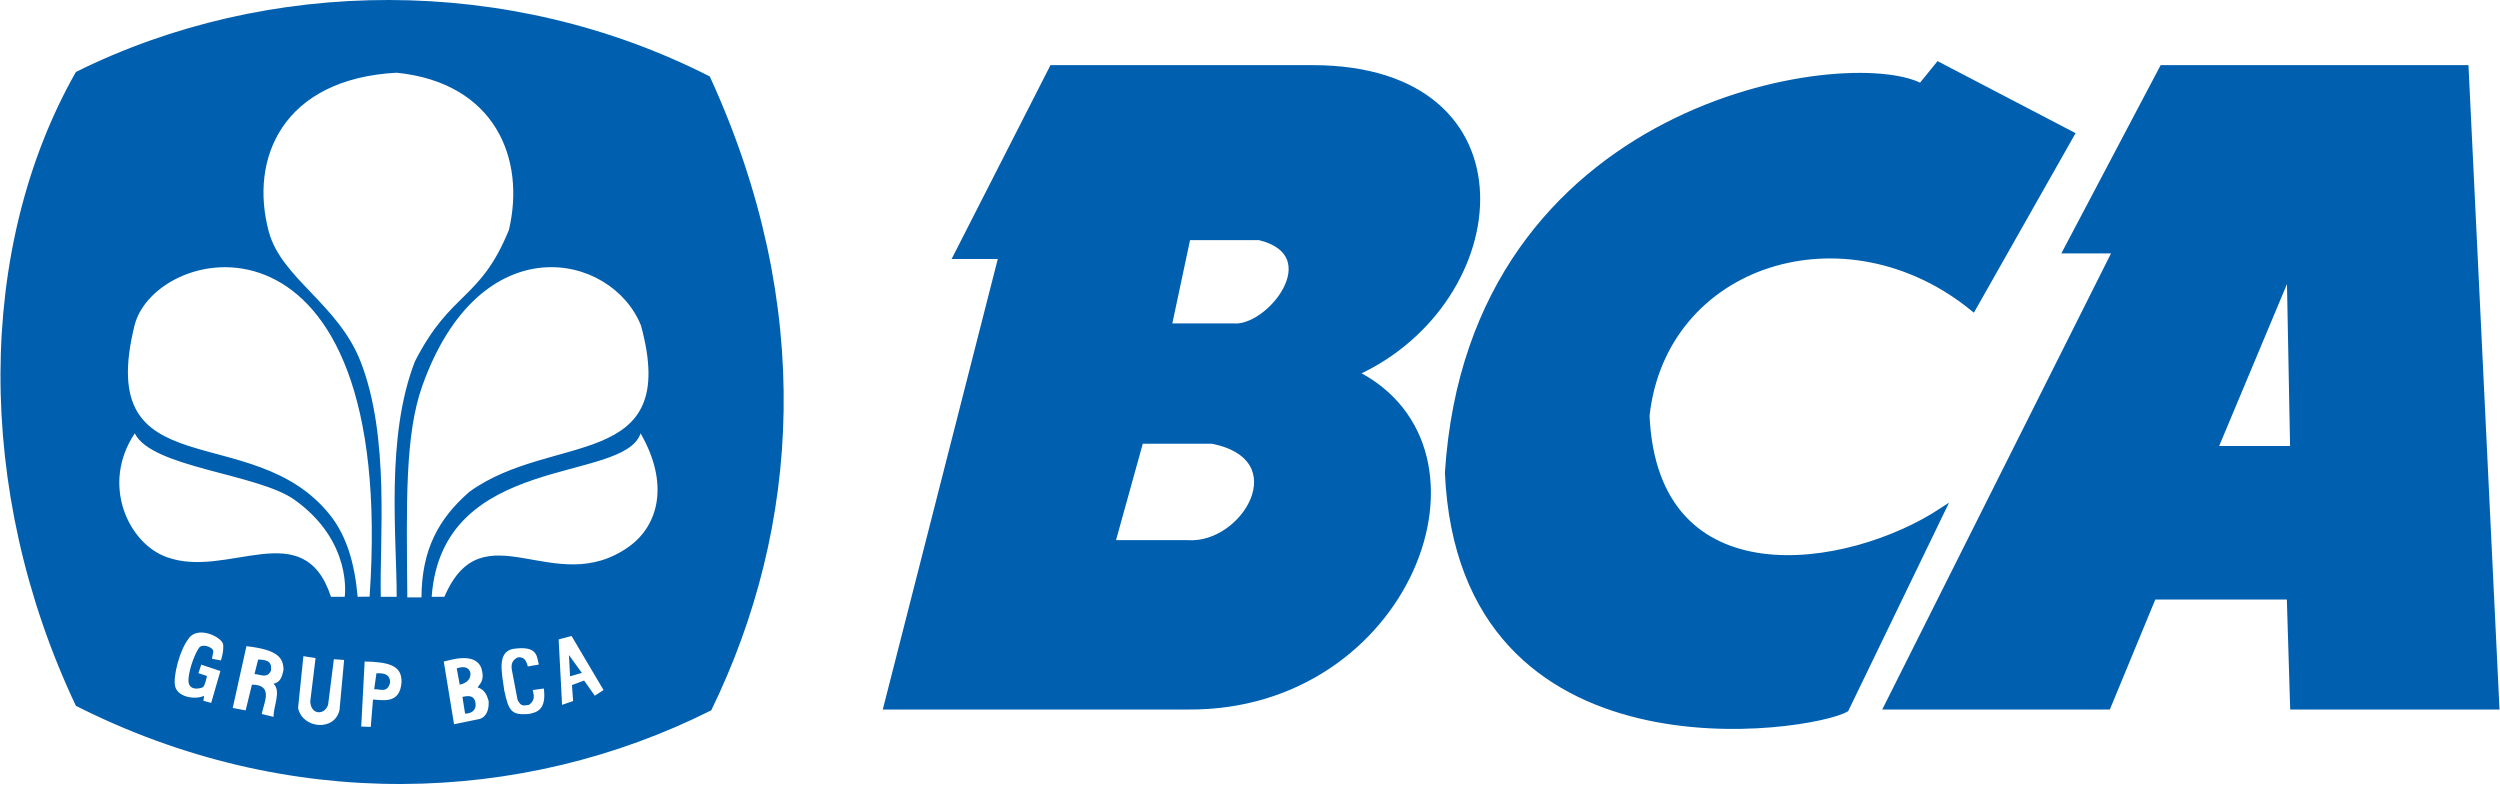 <svg width="70" height="22" viewBox="0 0 70 22" fill="none" xmlns="http://www.w3.org/2000/svg">
<g clip-path="url(#clip0_3198_1127)">
<path d="M37.957 10.449C42.379 8.444 43.032 1.899 36.743 1.899H29.46L26.768 7.177H28.035L24.815 19.791H33.26C39.42 19.844 42.191 12.589 37.957 10.449ZM33.26 15.2H31.149L31.94 12.35H33.946C36.321 12.825 34.843 15.305 33.26 15.2ZM34.526 9.13H32.732L33.26 6.649H35.265C37.203 7.124 35.529 9.236 34.526 9.13Z" fill="#005FAF" stroke="#005FAF" stroke-width="0.151"/>
<path d="M55.247 8.64L58.012 3.759L54.271 1.807L53.782 2.409C51.764 1.341 41.195 2.816 40.533 13.242C40.929 21.988 50.729 20.415 51.69 19.86L54.386 14.288C51.746 16.027 46.341 16.862 46.112 11.638C46.586 7.331 51.672 5.722 55.247 8.64ZM69.045 1.899H60.544L57.843 7.019H59.231L52.825 19.791H59.025L60.298 16.711H64.105L64.199 19.791H69.907L69.045 1.899ZM62.023 12.563L64.104 7.594L64.199 12.563H62.023Z" fill="#005FAF" stroke="#005FAF" stroke-width="0.151"/>
<path d="M15.962 18.937L16.292 18.841L15.93 18.341L15.962 18.937ZM10.54 18.852L10.477 19.299C10.641 19.283 10.843 19.425 10.924 19.108C10.918 18.86 10.73 18.847 10.54 18.852ZM13.171 18.841C13.144 18.72 13.042 18.63 12.788 18.714L12.873 19.171C13.082 19.125 13.189 19.001 13.171 18.841ZM7.228 18.467L7.126 18.873C7.29 18.88 7.481 19.013 7.59 18.772C7.597 18.621 7.603 18.47 7.228 18.467ZM12.948 19.512L13.022 19.981C13.197 19.985 13.356 19.881 13.31 19.662C13.265 19.451 13.088 19.484 12.948 19.512Z" fill="#005FAF"/>
<path d="M19.874 2.141C14.234 -0.732 7.498 -0.653 2.125 2.015C-0.646 6.893 -0.734 13.718 2.125 19.763C8.045 22.759 14.593 22.562 19.915 19.889C22.417 14.756 22.83 8.581 19.874 2.141ZM10.349 16.706L10.014 16.71C9.932 15.786 9.711 15.01 9.237 14.416C7.065 11.692 2.625 13.743 3.766 9.114C4.359 6.747 11.126 5.351 10.349 16.706ZM3.774 12.134C4.248 13.1 7.22 13.258 8.251 13.997C9.887 15.169 9.652 16.711 9.652 16.711H9.267C8.507 14.382 6.375 16.226 4.667 15.599C3.595 15.217 2.816 13.564 3.774 12.134ZM9.188 19.725L9.348 18.458L9.635 18.479L9.507 19.875C9.378 20.489 8.462 20.407 8.346 19.821L8.495 18.373L8.836 18.426L8.687 19.64C8.706 20.042 9.109 20.018 9.188 19.725ZM7.658 20.072L7.33 19.992C7.368 19.721 7.689 19.17 7.054 19.17L6.878 19.891L6.516 19.823L6.9 18.093C7.839 18.196 7.922 18.457 7.94 18.738C7.903 18.955 7.845 19.107 7.658 19.145C7.877 19.344 7.66 19.761 7.658 20.072ZM5.576 18.135C5.485 18.254 5.304 18.673 5.278 19.007C5.25 19.36 5.59 19.286 5.675 19.245C5.743 19.212 5.794 18.928 5.794 18.928L5.556 18.848L5.635 18.61L6.171 18.789L5.913 19.681L5.695 19.622L5.715 19.483C5.448 19.605 4.959 19.513 4.902 19.205C4.844 18.958 5.018 18.208 5.298 17.857C5.57 17.516 6.234 17.849 6.25 18.055C6.266 18.261 6.185 18.492 6.185 18.492L5.935 18.445C5.935 18.445 5.95 18.37 5.972 18.253C5.995 18.13 5.672 18.006 5.576 18.135ZM10.444 19.587L10.381 20.354L10.114 20.343L10.21 18.522C10.875 18.536 11.256 18.628 11.243 19.097C11.204 19.738 10.684 19.594 10.444 19.587ZM11.107 16.71H10.662C10.622 15.133 10.926 12.248 10.097 10.125C9.469 8.516 7.88 7.792 7.528 6.492C6.97 4.434 7.919 2.207 11.107 2.036C13.871 2.32 14.72 4.453 14.249 6.44C13.438 8.426 12.628 8.141 11.618 10.119C10.794 12.24 11.108 15.019 11.107 16.71ZM16.047 19.629L15.738 19.736L15.642 17.904L16.004 17.808L16.899 19.321L16.654 19.48L16.355 19.055L16.015 19.182L16.047 19.629ZM12.443 16.71H12.087C12.381 12.66 17.471 13.54 17.936 12.134C18.741 13.528 18.451 14.703 17.611 15.305C15.524 16.802 13.522 14.197 12.443 16.71ZM14.332 18.756L14.492 19.598C14.591 19.791 14.659 19.756 14.811 19.736C14.988 19.608 14.951 19.483 14.918 19.321L15.227 19.278C15.307 19.888 15.018 19.95 14.801 19.992C14.336 20.025 14.245 19.934 14.119 19.331C14.046 18.815 13.919 18.27 14.353 18.171C15.066 18.062 15.024 18.382 15.088 18.607L14.779 18.661C14.73 18.468 14.659 18.391 14.502 18.405C14.36 18.471 14.301 18.577 14.332 18.756ZM13.682 19.629C13.697 19.895 13.607 20.071 13.437 20.13L12.713 20.279L12.425 18.522C12.574 18.498 13.303 18.231 13.48 18.714C13.567 19.009 13.477 19.114 13.373 19.246C13.569 19.309 13.636 19.462 13.682 19.629ZM11.822 10.811C13.436 6.268 17.128 7.07 17.947 9.114C19.069 13.214 15.457 12.089 13.143 13.771C12.268 14.531 11.808 15.404 11.801 16.727H11.405C11.381 14.062 11.338 12.176 11.822 10.811Z" fill="#005FAF"/>
</g>
<defs>
<clipPath id="clip0_3198_1127">
<rect width="70" height="21.952" fill="white"/>
</clipPath>
</defs>
</svg>
